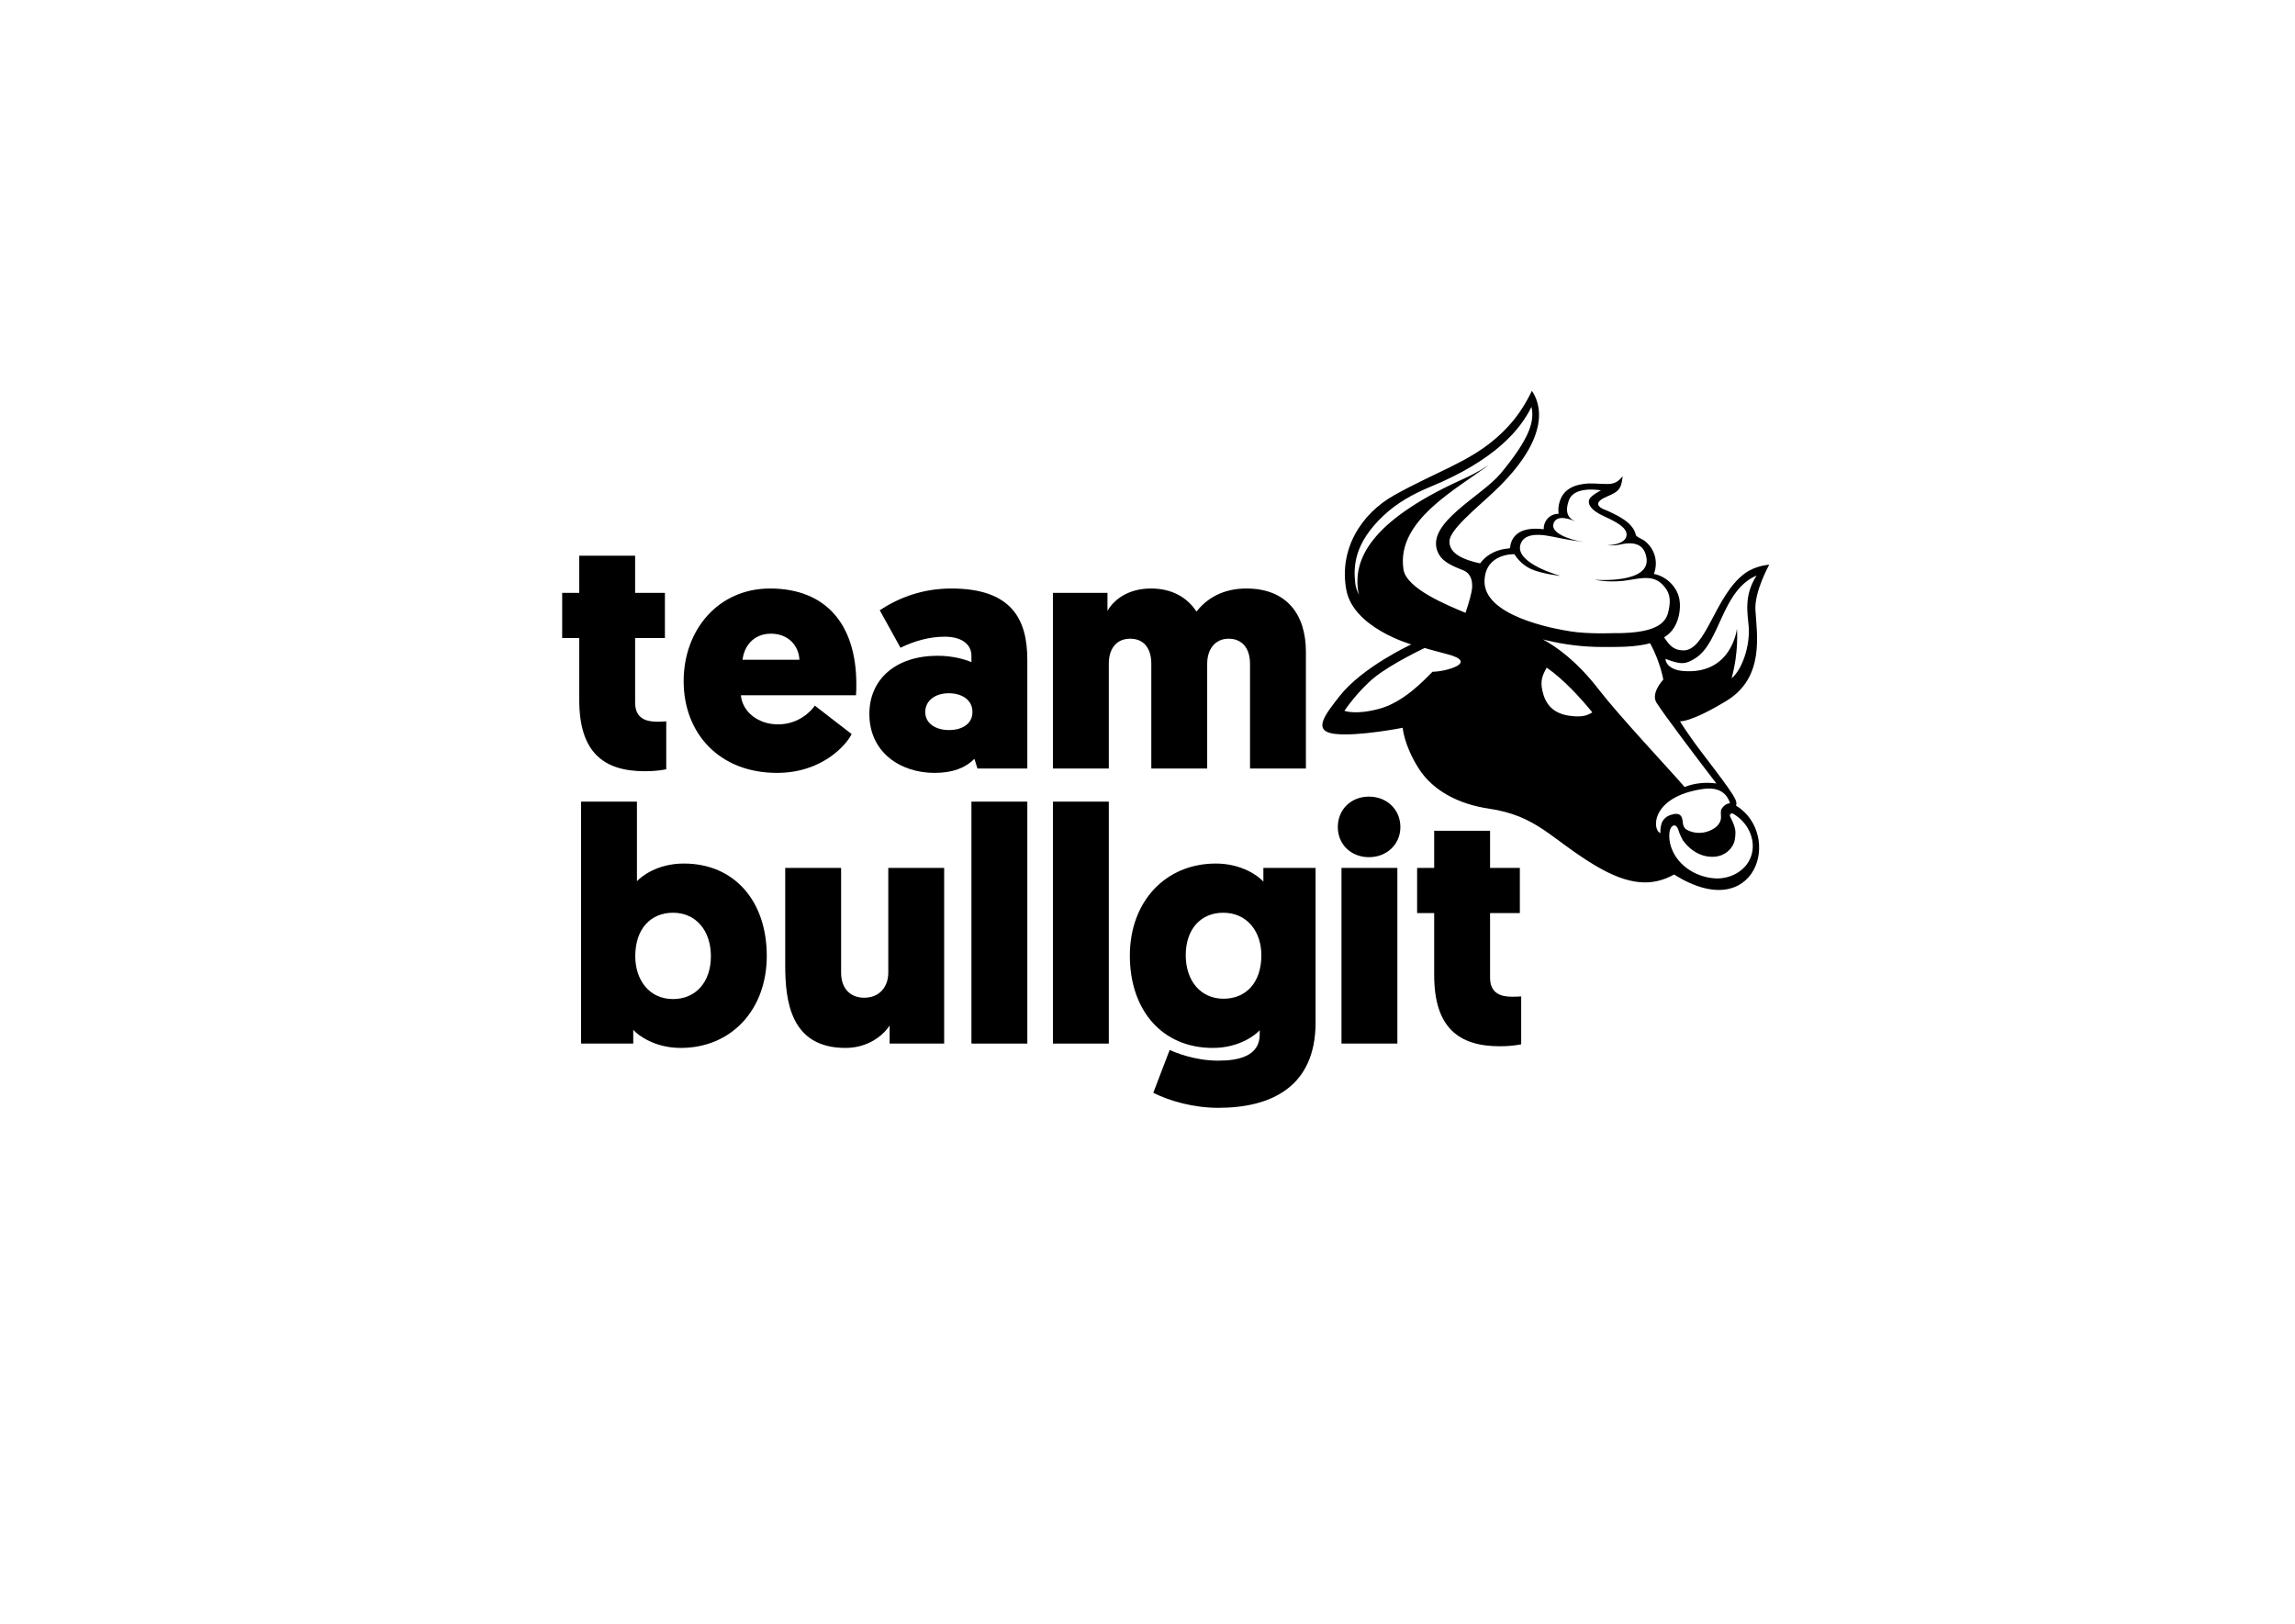 <?xml version="1.0"?>

<!-- Generator: Adobe Illustrator 15.1.0, SVG Export Plug-In . SVG Version: 6.00 Build 0) --> <svg version="1.1" id="Ebene_1" xmlns="http://www.w3.org/2000/svg" xmlns:xlink="http://www.w3.org/1999/xlink" x="0px" y="0px" width="1121.916" height="793.915" viewBox="0 0 1121.916 793.915" enable-background="new 0 0 1121.916 793.915" xml:space="preserve">
<g> <path d="M310.483,289.808h14.56v22.084h-14.56v31.573c0,7.524,5.07,9.322,10.632,9.322c1.473,0,2.782,0,4.583-0.163v23.394 c0,0-3.599,0.98-10.47,0.98c-20.286,0-32.063-9.325-32.063-34.843v-30.264h-8.342v-22.084h8.342v-18.159h27.318V289.808z"></path> <path d="M362.179,339.865c0.653,7.687,8.014,14.231,18.157,14.231c10.306,0,16.359-6.707,17.992-9.162l17.997,13.907 c-2.455,5.069-14.234,18.974-36.48,18.974c-28.301,0-45.64-19.467-45.64-44.82c0-25.193,17.011-45.314,42.205-45.314 c27.318,0,42.205,17.504,42.205,46.784c0,1.638,0,3.438-0.165,5.4H362.179z M362.995,322.526h27.809 c-0.324-6.872-5.396-12.762-13.904-12.762C367.903,309.765,363.65,316.472,362.995,322.526z"></path> <path d="M458.368,320.562c7.524,0,13.414,1.8,16.521,3.109v-3.109c0-5.235-4.253-9.325-13.087-9.325 c-7.524,0-14.887,2.128-21.594,5.4l-10.142-18.322c9.161-6.052,20.775-10.634,35.008-10.634c29.608,0,37.135,15.214,37.135,34.846 v53.164h-24.376l-1.473-4.745c-4.417,4.418-10.633,6.87-19.466,6.87c-16.85,0-31.9-10.143-31.9-28.791 C424.995,331.848,438.084,320.562,458.368,320.562z M463.93,356.876c6.542,0,11.451-3.106,11.451-8.831 c0-5.89-5.071-9.162-11.616-9.162c-6.542,0-11.449,3.6-11.449,9.162C452.315,353.77,457.551,356.876,463.93,356.876z"></path> <path d="M590.136,375.69h-27.319v-51.202c0-7.689-3.762-12.27-10.306-12.27c-6.379,0-10.469,4.418-10.469,12.27v51.202h-27.32 v-85.883h26.666v8.835c2.944-5.235,9.814-10.962,21.266-10.962c10.143,0,17.668,4.255,22.247,11.289 c5.235-6.707,13.252-11.289,24.375-11.289c19.793,0,29.117,12.759,29.117,30.918v57.092h-27.318v-51.202 c0-7.689-3.928-12.27-10.47-12.27c-6.38,0-10.469,4.907-10.469,12.27V375.69z"></path> <path d="M309.57,510.138h-25.519V391.864h27.318V430.8c1.8-2.127,9.815-8.672,22.901-8.672c24.866,0,40.57,18.486,40.57,45.149 c0,26.339-17.341,44.985-42.042,44.985c-12.597,0-20.774-6.052-23.229-8.832V510.138z M329.036,488.382 c10.96,0,18.485-8.18,18.485-20.939c0-12.597-7.36-21.266-18.485-21.266c-10.794,0-18.483,7.687-18.483,21.266 C310.553,478.892,317.26,488.382,329.036,488.382z"></path> <path d="M411.175,475.457c0,8.015,4.743,12.27,11.288,12.27c7.521,0,11.776-5.399,11.776-12.27v-51.202h27.318v85.883h-26.665 v-8.834c-3.271,5.072-10.795,10.959-21.592,10.959c-26.827,0-29.445-22.901-29.445-40.405v-47.603h27.319V475.457z"></path> <path d="M474.892,391.864h27.318v118.273h-27.318V391.864z"></path> <path d="M514.722,391.864h27.32v118.273h-27.32V391.864z"></path> <path d="M615.806,503.593c-1.8,2.128-9.814,8.67-22.902,8.67c-24.865,0-40.569-18.484-40.569-45.147 c0-26.339,17.341-44.987,42.042-44.987c12.595,0,20.774,6.055,23.229,8.834v-6.707h25.52v75.576 c0,31.735-22.084,41.715-47.604,41.715c-12.104,0-24.048-3.435-31.734-7.362l8.016-20.938c2.454,1.145,12.104,5.234,23.719,5.234 c10.144,0,20.285-2.289,20.285-12.759V503.593z M597.976,446.177c-10.961,0-18.323,8.015-18.323,20.773 c0,12.597,7.362,21.267,18.484,21.267c10.797,0,18.486-7.688,18.486-21.267C616.623,455.501,609.752,446.177,597.976,446.177z"></path> <path d="M653.991,404.299c0-8.672,6.544-14.887,15.213-14.887c8.67,0,15.377,6.215,15.377,14.887 c0,8.505-6.707,14.722-15.377,14.722C660.535,419.021,653.991,412.804,653.991,404.299z M683.108,510.138H655.79v-85.883h27.318 V510.138z"></path> <path d="M728.422,424.255h14.56v22.084h-14.56v31.573c0,7.524,5.072,9.322,10.634,9.322c1.472,0,2.78,0,4.579-0.163v23.395 c0,0-3.6,0.979-10.468,0.979c-20.285,0-32.064-9.324-32.064-34.843v-30.264h-8.342v-22.084h8.342v-18.158h27.319V424.255z"></path> <g> <path d="M848.643,393.783c0.831-2.325-0.183-4.291-16.026-25.014c-8.368-10.947-11.337-16.201-11.337-16.201 s4.839,0.847,22.666-9.948c18.737-11.346,14.921-32.279,14.193-44.414c-0.536-9.095,6.75-22.158,6.75-22.158 s-6.49,0.329-11.763,4.137c-14.869,10.729-19.001,38.133-30.38,37.746c-4.708-0.159-6.492-2.402-9.257-6.351 c1.447-0.915,2.772-2.021,3.88-3.376c3.159-3.86,4.444-10.141,3.649-15.009c-1.013-6.229-6.374-11.477-12.505-12.644 c2.264-6.019,0.367-12.515-4.775-16.338c-0.945-0.703-3.86-1.743-4.071-2.735c-0.302-1.396-0.954-2.691-1.813-3.824 c-1.914-2.51-4.699-4.263-7.447-5.728c-1.49-0.794-3.019-1.514-4.558-2.206c-1.39-0.627-3.183-1.066-4.164-2.317 c-1.785-2.271,2.551-4.078,4.066-4.757c2.188-0.983,4.567-1.849,5.938-3.959c1.135-1.747,1.26-3.901,1.559-5.91 c-1.982,2.402-3.601,3.79-7.369,3.819c-3.934,0.031-7.74-0.592-11.686-0.049c-3.234,0.447-6.584,1.49-8.954,3.849 c-2.719,2.709-3.81,7.053-3.314,10.784c-4.155-0.1-7.403,3.383-7.268,7.524c-4.796-0.579-10.876-0.486-14.287,3.533 c-0.952,1.121-1.595,2.477-1.932,3.903c-0.197,0.837,0.069,1.913-0.883,1.973c-0.844,0.054-1.683,0.159-2.516,0.312 c-4.663,0.86-8.817,3.275-11.467,6.963c-11.66-2.452-15.07-6.472-15.01-10.779c0.076-5.654,13.065-16.049,21.584-24.07 c29.417-27.699,22.437-44.1,18.721-49.475c-3.056,6.112-7.402,14.45-17.956,23.494c-13.371,11.462-28.837,16.114-49.085,27.358 c-16.688,9.268-27.298,26.776-23.693,46.379c3.438,18.721,31.777,26.705,31.777,26.705s-23.871,11.032-35.044,25.28 c-7.276,9.274-13.573,17.195-2.199,18.485c11.374,1.296,33.041-3.002,33.041-3.002s0.593,8.531,7.829,19.9 c7.151,11.227,20.121,17.524,34.222,19.608c23.644,3.496,30.093,14.524,51.528,27.497c17.56,10.63,28.881,10.373,39.089,4.726 C858.543,452.688,871.679,407.879,848.643,393.783z M700.288,328.375c-4.465,4.505-14.284,14.969-26.072,18.12 c-11.787,3.155-16.995,0.96-16.995,0.96s6.438-9.613,14.7-16.314c8.254-6.7,24.515-14.382,24.515-14.382s5.043,1.489,10.864,2.971 C723.321,323.807,706.698,328.375,700.288,328.375z M719.638,287.432c-0.148,2.093-1.446,6.995-3.227,12.144 c-8.655-3.643-28.879-11.741-30.324-21.232c-3.645-23.94,26.152-39.237,41.777-51.153c-5.947,3.978-9.5,5.54-13.678,7.448 c-45.75,20.89-51.776,39.417-50.447,52.905c0.107,1.08,0.327,2.161,0.635,3.222c-0.955-1.752-1.629-3.66-1.863-5.733 c-0.928-8.267-0.492-19.479,13.758-32.937c6.508-6.145,14.439-10.613,22.689-14.01c32.102-13.221,44.253-28.14,49.718-39.188 c1.527,6.91-0.658,15.192-15.109,32.582c-9.25,11.128-36.353,24.062-30.856,38.024c1.63,4.141,4.961,6.378,12.9,9.38 C719.081,280.529,719.881,283.903,719.638,287.432z M829.006,321.615c11.998-7.816,12.71-33.059,29.727-40.284 c-6.475,9.871-4.32,19.07-3.882,24.935c0.739,9.93-3.435,21.291-8.36,25.314c3.62-13.072,2.613-24.234,2.613-24.234 s-2.508,22.984-26.84,20.611c-5.173-0.506-8.076-3.211-8.076-5.882C821.639,324.909,823.903,324.94,829.006,321.615z M725.716,283.643c0.63-13.409,14.637-12.719,14.637-12.719s2.655,4.844,8.291,7.322c5.252,2.312,14.296,3.287,14.296,3.287 s-22.03-5.918-19.753-15.046c1.431-5.737,8.603-5.334,12.919-4.666c4.373,0.673,7.707,1.773,18.228,3.145 c-8.415-1.298-15.776-4.69-15.01-8.526c0.849-4.253,5.773-3.783,10.848-1.534c-3.067-1.4-5.589-3.839-3.179-10.414 c2.653-7.229,15.634-4.786,15.634-4.786c-4.513,2.42-5.854,3.901-5.925,5.403c-0.071,1.508,0.735,4.242,7.533,7.311 c6.798,3.067,10.945,5.711,10.923,8.928c-0.024,5.111-9.47,5.196-9.47,5.196s3.375,0.312,6.16-0.334 c9.342-2.164,12.113,1.703,12.979,6.142c2.594,13.325-25.338,11.047-25.338,11.047s6.171,1.379,13.917,0.548 c6.888-0.739,13.836-3.433,18.953,1.463c3.913,3.742,4.443,7.338,3.512,12.235c-0.924,4.9-2.691,12.177-27.424,11.868 c0,0-11.841,0.49-20.462-0.836C759.358,307.346,724.902,301.062,725.716,283.643z M767.186,349.874 c-8.204-1.145-11.851-5.894-13.221-12.378c-0.93-4.406-0.214-7.086,2.159-11.12c8.279,5.719,16.489,14.752,22.3,21.865 C775.164,350.312,772.017,350.547,767.186,349.874z M781.433,336.898c-10.613-13.745-20.471-20.655-27.161-24.328 c0.501,0.127,0.995,0.25,1.492,0.371c9.188,2.24,18.397,3.329,27.86,3.329c6.508,0,13.137,0.09,19.561-1.061 c1.153-0.208,2.319-0.463,3.475-0.774c5.112,9.449,6.443,17.776,6.443,17.776s-6.265,6.589-3.323,11.268 c3.567,5.676,19.765,27.165,29.261,39.493c-5.426-0.7-10.728-0.16-15.523,1.732C816.427,376.453,791.771,350.285,781.433,336.898z M812.817,401.321c-0.534,0.891-0.806,1.896-0.963,2.914c-0.04,0.277-0.365,2.952-0.079,3.026 c-4.162-1.089-5.159-17.862,20.813-21.589c11.395-1.636,12.849,6.588,13.144,6.934c-1.604,0.261-2.909,0.897-4.111,2.825 c-0.718,1.158-0.192,3.137-0.31,4.431c-0.338,3.713-3.783,5.757-7.035,6.75c-3.109,0.949-7.111,0.606-9.893-1.144 c-2.088-1.312-1.475-3.728-2.18-5.729c-0.864-2.465-3.444-2.042-5.442-1.402C815.129,398.863,813.708,399.83,812.817,401.321z M856.039,418.536c-2.491,7.271-10.334,11.336-17.772,10.837c-9.826-0.663-19.366-6.998-21.801-16.882 c-0.521-2.254-0.976-6.932,0.995-8.596c1.62-1.369,2.812,0.843,3.115,2.136c0.551,1.755,1.312,3.315,2.186,4.933 c-0.01-0.043-0.024-0.083-0.039-0.124c3.875,5.334,9.775,8.76,16.45,7.854c-0.248,0.017,1.297-0.292,1.252-0.281 c0.412-0.114,0.816-0.254,1.214-0.413c0.96-0.387,1.866-0.906,2.682-1.55c1.429-1.115,2.555-2.598,3.247-4.276 c0.798-1.944,0.83-4.807,0.786-5.749c-0.129-2.683-2.32-6.745-2.568-7.205c-0.364-0.577-0.036-1.42,0.635-1.574 c0.689-0.158,1.615,0.619,2.148,0.977C854.894,402.869,858.595,411.078,856.039,418.536z"></path> </g>
</g>
<g> <path d="M425.478-102.002c11.25,0,18.451,6.551,18.451,17.501S436.729-67,425.478-67h-10.301v-35.002H425.478z M423.728-94.602 V-74.4h1.75c5.75,0,9.55-3.4,9.55-10.101s-3.8-10.101-9.55-10.101H423.728z"></path> <path d="M456.477-83.852c2.3,0,4.1,0.551,5.05,0.951v-0.951c0-1.6-1.3-2.85-4-2.85c-2.3,0-4.55,0.65-6.601,1.65l-3.1-5.601 c2.8-1.851,6.35-3.251,10.701-3.251c9.05,0,11.351,4.65,11.351,10.651V-67h-7.451l-0.45-1.45c-1.35,1.351-3.25,2.101-5.951,2.101 c-5.15,0-9.75-3.101-9.75-8.801C446.276-80.4,450.277-83.852,456.477-83.852z M458.177-72.75c2,0,3.5-0.95,3.5-2.701 c0-1.799-1.55-2.799-3.55-2.799c-2,0-3.5,1.1-3.5,2.799C454.627-73.7,456.227-72.75,458.177-72.75z"></path> <path d="M489.477-85.401c-0.35-0.05-0.75-0.1-1.35-0.1c-4.05,0-5.4,2.95-5.4,6.9V-67h-8.351v-26.252h8.151v3.5 c1.25-2.55,3.7-4.15,6.95-4.15V-85.401z"></path> <path d="M509.176-81.251L518.327-67h-9.801l-7.351-12.251V-67h-8.351v-36.152h8.351v20.451l7.101-10.551h9.351L509.176-81.251z"></path> <path d="M543.476-93.902c8.451,0,14.401,5.801,14.401,13.752c0,7.9-6.1,13.801-14.401,13.801c-8.351,0-14.25-5.801-14.25-13.701 C529.225-88.002,535.375-93.902,543.476-93.902z M543.476-73.7c3.45,0,6.05-2.7,6.05-6.45c0-3.851-2.65-6.4-6.05-6.4 c-3.45,0-5.9,2.65-5.9,6.5C537.575-76.25,540.076-73.7,543.476-73.7z"></path> <path d="M576.726-82.65c0-2.451-1.45-3.751-3.45-3.751c-2.3,0-3.601,1.65-3.601,3.751V-67h-8.351v-26.252h8.151v2.701 c1-1.551,3.3-3.352,6.6-3.352c8.201,0,9,7.001,9,12.352V-67h-8.35V-82.65z"></path> <path d="M600.173-67v-35.002h8.551v27.352h10.5V-67H600.173z"></path> <path d="M621.823-99.352c0-2.65,2-4.551,4.65-4.551c2.65,0,4.7,1.9,4.7,4.551c0,2.6-2.05,4.5-4.7,4.5 C623.823-94.852,621.823-96.752,621.823-99.352z M630.723-67h-8.35v-26.252h8.35V-67z"></path> <path d="M653.573-69c-0.55,0.65-3,2.65-7,2.65c-7.6,0-12.4-5.65-12.4-13.801c0-8.051,5.3-13.752,12.851-13.752 c3.85,0,6.351,1.851,7.101,2.701v-2.051h7.8v23.102c0,9.701-6.75,12.751-14.551,12.751c-3.7,0-7.351-1.05-9.701-2.25l2.45-6.4 c0.75,0.351,3.7,1.601,7.25,1.601c3.1,0,6.2-0.701,6.2-3.9V-69z M648.123-86.551c-3.35,0-5.601,2.449-5.601,6.35 c0,3.851,2.25,6.501,5.65,6.501c3.3,0,5.65-2.351,5.65-6.501C653.823-83.701,651.723-86.551,648.123-86.551z"></path> <path d="M682.023-82.65c0-2.451-1.45-3.751-3.45-3.751c-2.3,0-3.7,1.65-3.7,3.751V-67h-8.35v-36.152h8.35v12.602 c1-1.551,3.2-3.352,6.5-3.352c8.201,0,9,7.001,9,12.352V-67h-8.351V-82.65z"></path> <path d="M704.022-93.252h4.45v6.751h-4.45v9.65c0,2.3,1.55,2.851,3.25,2.851c0.45,0,0.85,0,1.399-0.051v7.15 c0,0-1.1,0.301-3.2,0.301c-6.2,0-9.8-2.851-9.8-10.65v-9.251h-2.55v-6.751h2.55v-5.55h8.351V-93.252z"></path>
</g>
</svg>
